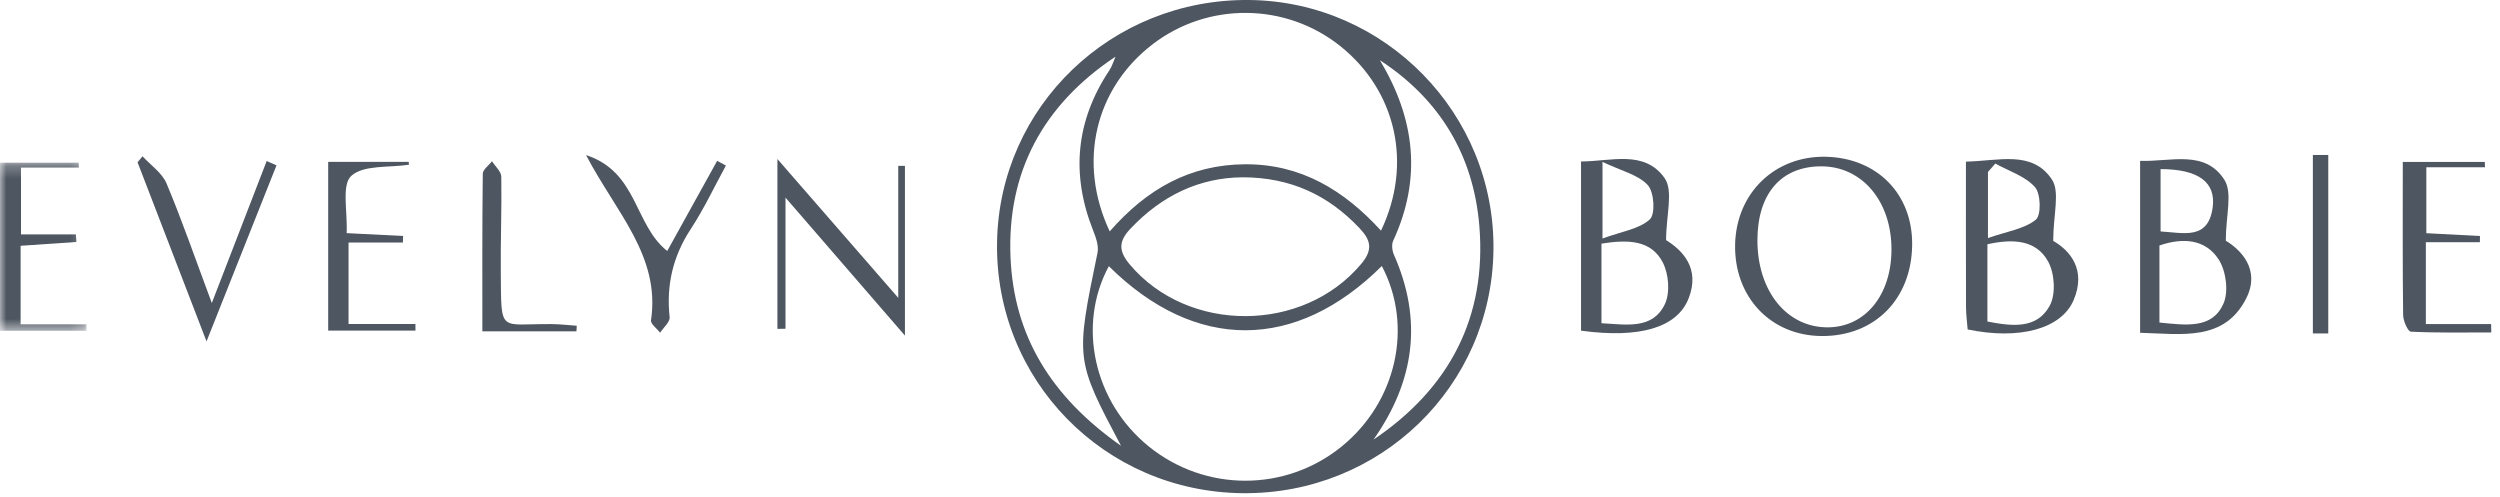 <?xml version="1.0" encoding="UTF-8"?>
<svg width="196px" height="39px" viewBox="0 0 196 39" version="1.1" xmlns="http://www.w3.org/2000/svg" xmlns:xlink="http://www.w3.org/1999/xlink">
    <title>evelyn_bobie_logo</title>
    <defs>
        <polygon id="path-1" points="0 0.246 6.78 0.246 6.78 13.426 0 13.426"></polygon>
        <polygon id="path-3" points="0 38.668 195.317 38.668 195.317 -4.75609756e-05 0 -4.75609756e-05"></polygon>
    </defs>
    <g id="Page-1" stroke="none" stroke-width="1" fill="none" fill-rule="evenodd">
        <g id="resci-home-desktop" transform="translate(-992, -8478)">
            <g id="evelyn_bobie_logo" transform="translate(992, 8478)">
                <path d="M87.888,34.951 C84.304,28.182 84.317,28.185 86.045,19.817 C86.157,19.273 85.914,18.607 85.695,18.053 C83.954,13.646 84.342,9.472 86.977,5.509 C87.19,5.188 87.299,4.798 87.456,4.441 C81.776,8.222 78.945,13.488 79.224,20.158 C79.48,26.291 82.359,31.07 87.888,34.951 M107.684,34.465 C113.66,30.436 116.576,24.83 115.978,17.69 C115.518,12.19 112.902,7.802 108.186,4.722 C110.939,9.313 111.489,13.975 109.226,18.875 C109.087,19.175 109.145,19.656 109.286,19.977 C111.554,25.103 110.906,29.88 107.684,34.465 M97.416,13.9 C94.001,13.929 91.062,15.346 88.62,17.938 C87.687,18.927 87.688,19.683 88.575,20.735 C93.14,26.157 102.166,26.126 106.722,20.687 C107.647,19.583 107.489,18.846 106.593,17.897 C104.148,15.305 101.197,13.905 97.416,13.9 M86.933,20.869 C84.423,25.513 85.759,31.524 90.074,35.01 C94.493,38.578 100.771,38.581 105.171,35.017 C109.496,31.514 110.824,25.568 108.335,20.856 C101.62,27.532 93.733,27.607 86.933,20.869 M87.001,18.142 C89.913,14.809 93.302,12.902 97.624,12.879 C102.007,12.856 105.386,14.924 108.271,18.083 C110.78,12.827 109.445,7.115 105.093,3.626 C100.819,0.2 94.712,0.134 90.368,3.468 C85.872,6.917 84.446,12.696 87.001,18.142 M117.087,19.61 C116.949,30.3 108.207,38.772 97.424,38.666 C86.567,38.56 77.977,29.773 78.169,18.97 C78.358,8.324 87.16,-0.116 97.951,0.001 C108.613,0.117 117.225,8.941 117.087,19.61" id="Fill-1" fill="#4E5661"></path>
                <path d="M137.782,18.837 C137.78,22.844 140.107,25.701 143.342,25.663 C146.228,25.628 148.254,23.165 148.291,19.643 C148.332,15.819 146.011,13.038 142.78,13.041 C139.634,13.043 137.784,15.188 137.782,18.837 M149.913,19.194 C149.869,23.451 146.976,26.37 142.824,26.345 C138.829,26.321 135.956,23.293 136.033,19.185 C136.109,15.145 139.145,12.201 143.145,12.29 C147.172,12.38 149.954,15.218 149.913,19.194" id="Fill-3" fill="#4E5661"></path>
                <path d="M125.635,12.692 L125.635,18.7 C127.137,18.146 128.509,17.963 129.344,17.2 C129.794,16.79 129.689,15.058 129.185,14.511 C128.431,13.693 127.104,13.396 125.635,12.692 M125.556,19.101 L125.556,25.341 C127.522,25.444 129.534,25.849 130.511,23.876 C130.948,22.995 130.837,21.509 130.374,20.599 C129.466,18.811 127.647,18.765 125.556,19.101 M123.953,25.924 L123.953,12.66 C126.308,12.653 128.921,11.727 130.502,13.959 C131.212,14.96 130.622,16.867 130.622,18.826 C131.864,19.598 133.328,21.006 132.386,23.399 C131.487,25.68 128.574,26.553 123.953,25.924" id="Fill-5" fill="#4E5661"></path>
                <path d="M156.433,12.823 C156.241,13.043 156.048,13.263 155.856,13.483 L155.856,18.663 C157.347,18.141 158.696,17.955 159.605,17.227 C160.04,16.878 160.005,15.189 159.541,14.668 C158.78,13.812 157.496,13.414 156.433,12.823 L156.433,12.823 Z M155.813,25.208 C157.719,25.574 159.68,25.833 160.699,23.968 C161.188,23.071 161.087,21.444 160.578,20.511 C159.641,18.798 157.823,18.702 155.813,19.151 L155.813,25.208 Z M160.972,18.885 C162.308,19.655 163.576,21.158 162.576,23.52 C161.618,25.783 158.323,26.675 154.264,25.828 C154.221,25.262 154.137,24.658 154.136,24.052 C154.124,20.321 154.129,16.588 154.129,12.67 C156.69,12.626 159.308,11.754 160.861,14.057 C161.524,15.041 160.972,16.832 160.972,18.885 L160.972,18.885 Z" id="Fill-7" fill="#4E5661"></path>
                <path d="M169.39,13.256 L169.39,18.145 C171.207,18.252 173.114,18.835 173.471,16.28 C173.745,14.313 172.399,13.266 169.39,13.256 L169.39,13.256 Z M169.3,25.288 C171.412,25.495 173.448,25.805 174.326,23.787 C174.738,22.839 174.521,21.23 173.939,20.336 C172.901,18.738 171.13,18.615 169.3,19.246 L169.3,25.288 Z M167.785,12.612 C170.2,12.69 172.874,11.713 174.394,14.1 C175.047,15.126 174.503,16.901 174.503,18.872 C175.67,19.571 177.24,21.136 176.112,23.376 C174.392,26.795 171.05,26.181 167.785,26.09 L167.785,12.612 Z" id="Fill-9" fill="#4E5661"></path>
                <path d="M70.947,26.312 C67.77,22.641 64.914,19.342 61.583,15.493 L61.583,25.774 C61.371,25.778 61.16,25.781 60.949,25.785 L60.949,12.467 C64.091,16.077 67.026,19.449 70.423,23.351 L70.423,13.006 C70.598,13.005 70.772,13.004 70.947,13.002 L70.947,26.312 Z" id="Fill-11" fill="#4E5661"></path>
                <path d="M27.177,18.278 C28.923,18.366 30.263,18.433 31.603,18.501 C31.598,18.672 31.593,18.844 31.588,19.015 L27.326,19.015 L27.326,25.402 L32.569,25.402 C32.571,25.574 32.573,25.746 32.575,25.917 L25.73,25.917 L25.73,12.691 L32.044,12.691 C32.049,12.765 32.054,12.84 32.06,12.914 C30.505,13.155 28.499,12.912 27.539,13.791 C26.766,14.5 27.258,16.567 27.177,18.278" id="Fill-13" fill="#4E5661"></path>
                <path d="M188.378,12.697 L194.807,12.697 C194.813,12.836 194.818,12.975 194.824,13.113 L190.225,13.113 L190.225,18.283 C191.611,18.355 193.021,18.429 194.43,18.503 C194.428,18.665 194.425,18.826 194.423,18.989 L190.187,18.989 L190.187,25.409 L195.303,25.409 C195.308,25.628 195.312,25.846 195.317,26.063 C193.215,26.063 191.11,26.105 189.012,26.004 C188.78,25.993 188.411,25.159 188.406,24.703 C188.357,20.804 188.378,16.904 188.378,12.697" id="Fill-15" fill="#4E5661"></path>
                <g id="Group-19" transform="translate(0, 12.509)">
                    <mask id="mask-2" fill="white">
                        <use xlink:href="#path-1"></use>
                    </mask>
                    <g id="Clip-18"></g>
                    <path d="M-9.51219512e-05,13.426 L-9.51219512e-05,0.246 L6.17,0.246 C6.174,0.375 6.179,0.503 6.182,0.631 L1.646,0.631 L1.646,5.867 L5.948,5.867 L5.991,6.461 C4.554,6.56 3.118,6.658 1.616,6.761 L1.616,12.921 L6.78,12.921 C6.779,13.09 6.777,13.258 6.776,13.426 L-9.51219512e-05,13.426 Z" id="Fill-17" fill="#4E5661" mask="url(#mask-2)"></path>
                </g>
                <path d="M21.677,12.964 C19.933,17.351 18.189,21.738 16.192,26.764 C14.231,21.672 12.507,17.197 10.784,12.722 L11.174,12.253 C11.817,12.956 12.709,13.556 13.056,14.382 C14.26,17.245 15.274,20.187 16.606,23.756 C18.211,19.604 19.56,16.114 20.908,12.624 C21.164,12.737 21.42,12.851 21.677,12.964" id="Fill-20" fill="#4E5661"></path>
                <path d="M45.945,12.158 C50.009,13.48 49.709,17.624 52.311,19.677 C53.639,17.279 54.932,14.943 56.226,12.608 C56.455,12.732 56.683,12.856 56.911,12.98 C56.002,14.641 55.197,16.369 54.161,17.947 C52.756,20.087 52.229,22.348 52.499,24.867 C52.539,25.242 52.017,25.676 51.755,26.083 C51.503,25.758 50.997,25.394 51.039,25.111 C51.787,20.08 48.318,16.685 45.945,12.158" id="Fill-22" fill="#4E5661"></path>
                <path d="M45.194,25.977 L37.817,25.977 C37.817,21.841 37.8,17.732 37.85,13.625 C37.854,13.294 38.322,12.969 38.574,12.642 C38.828,13.045 39.295,13.445 39.302,13.853 C39.343,16.354 39.238,18.857 39.262,21.359 C39.309,26.208 39.089,25.371 43.278,25.409 C43.925,25.415 44.57,25.493 45.217,25.538 C45.209,25.685 45.202,25.831 45.194,25.977" id="Fill-24" fill="#4E5661"></path>
                <mask id="mask-4" fill="white">
                    <use xlink:href="#path-3"></use>
                </mask>
                <g id="Clip-27"></g>
                <polygon id="Fill-26" fill="#4E5661" mask="url(#mask-4)" points="181.329 26.142 182.536 26.142 182.536 12.15 181.329 12.15"></polygon>
            </g>
        </g>
    </g>
</svg>